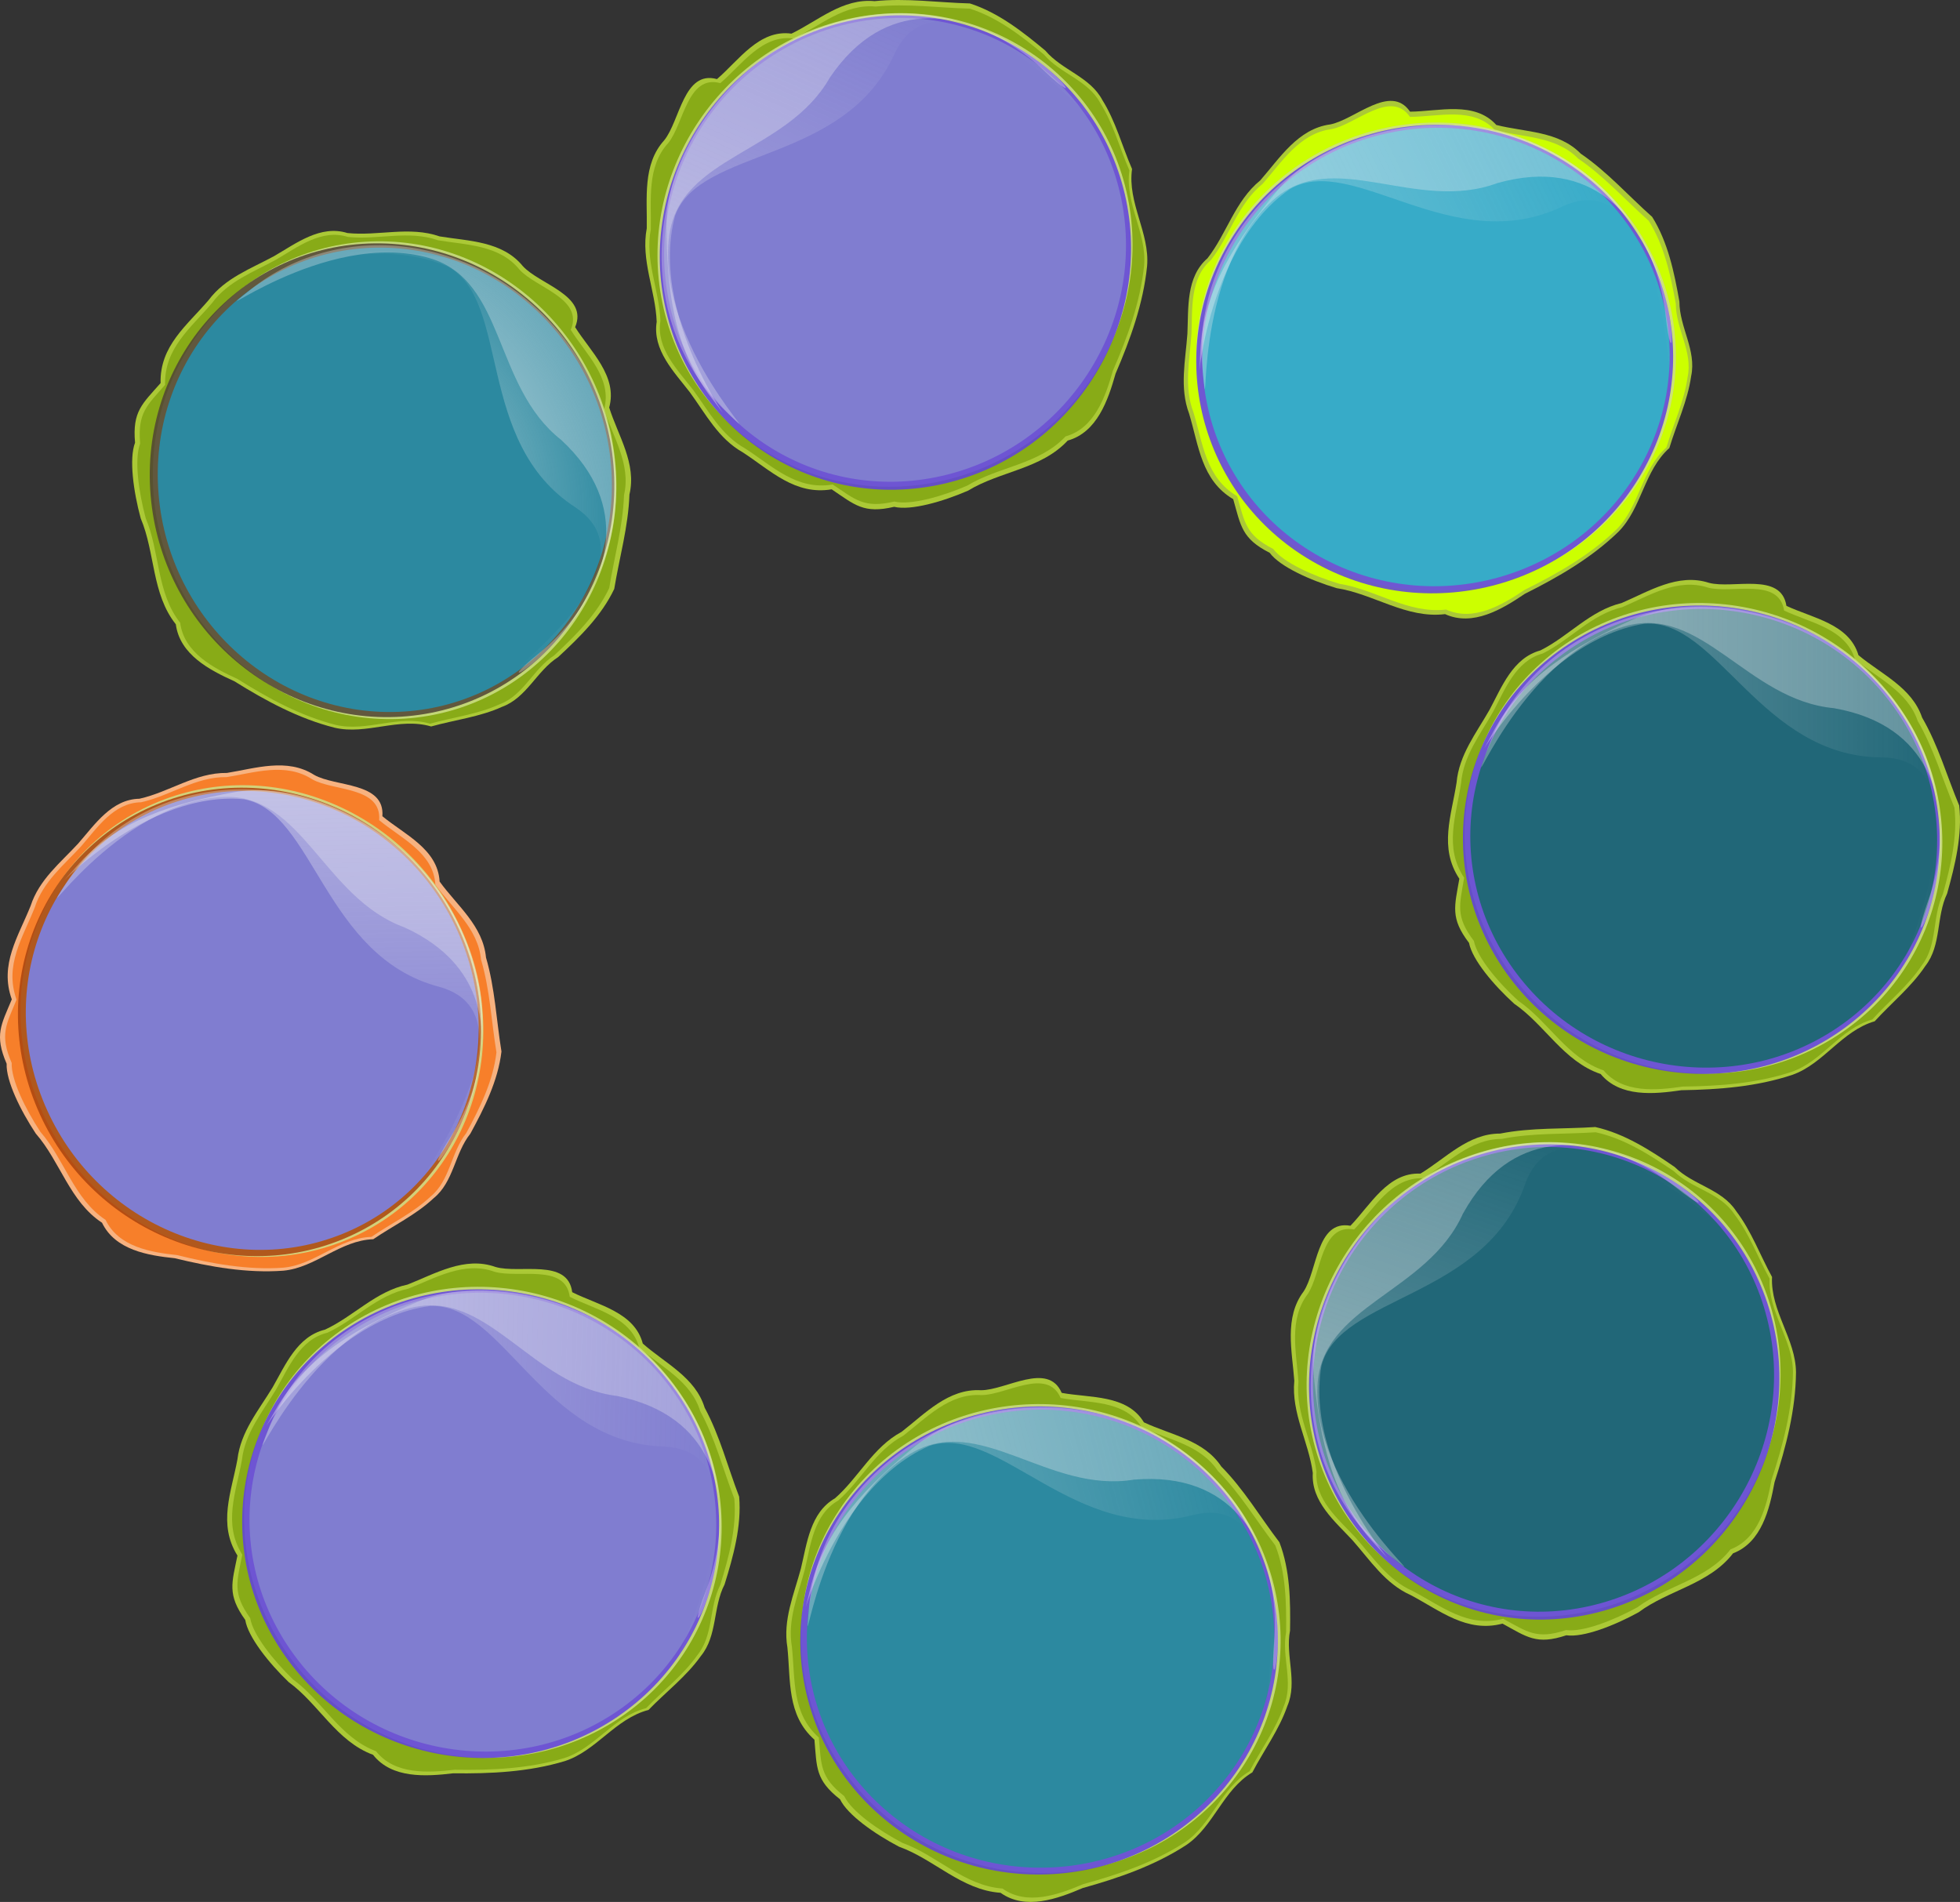 <?xml version="1.0" encoding="UTF-8"?>
<svg version="1.0" viewBox="0 0 487.65 473.2" xmlns="http://www.w3.org/2000/svg" xmlns:xlink="http://www.w3.org/1999/xlink">
<rect x="0" y="0" width="487.65" height="473.2" fill="#333333" stroke="none"/>
<defs>
<linearGradient id="c" x1="337.38" x2="445.75" y1="147.64" y2="147.64" gradientUnits="userSpaceOnUse">
<stop stop-color="#f8f8f8" offset="0"/>
<stop stop-color="#f8f8f8" stop-opacity="0" offset="1"/>
</linearGradient>
<linearGradient id="a" x1="66.033" x2="182.98" y1="51.057" y2="51.057" gradientUnits="userSpaceOnUse">
<stop stop-color="#f8f8f8" offset="0"/>
<stop stop-color="#f8f8f8" stop-opacity="0" offset="1"/>
</linearGradient>
<radialGradient id="b" cx="93.455" cy="291.43" r="61.559" gradientTransform="matrix(1 0 0 .554 0 130.06)" gradientUnits="userSpaceOnUse">
<stop stop-color="#f8f8f8" offset="0"/>
<stop stop-color="#f8f8f8" stop-opacity="0" offset="1"/>
</radialGradient>
</defs>
<g transform="translate(-8.334 -8.655)">
<path d="m151.43 90.049c3.78 6.041 10.64 12.161 8.47 20.001 2.26 7.12 6.86 13.91 5.04 21.65-0.27 7.97-2.5 15.67-3.78 23.47-3.16 6.69-8.64 12.04-13.96 16.97-5.35 3.42-7.81 10.11-13.92 12.36-5.6 2.55-11.79 3.25-17.68 4.9-8.02-2.37-16.083 2.18-24.006 0.31-8.92-2.25-17.138-6.69-24.946-11.56-6.144-2.77-13.583-6.63-14.568-14.17-6.036-7.57-5.112-17.83-8.734-26.35-1.807-6.65-2.943-14.85-1.41-18.84-0.69-7.81 1.804-9.65 6.354-14.82-0.24-9.272 6.606-14.389 11.939-20.637 4.12-5.529 10.53-7.815 16.306-10.958 5.467-3.159 11.512-7.837 18.222-5.744 7.663 0.802 15.423-1.786 22.963 0.84 7.15 1.175 15.6 1.136 20.69 7.388 4.16 4.58 16.37 7.267 13.02 15.19z" fill="#abc936" nodetypes="cccccccccccccccccccc"/>
<path d="m150.34 90.724c3.71 5.96 10.42 11.996 8.3 19.726 2.22 7.03 6.73 13.73 4.95 21.36-0.27 7.86-2.44 15.46-3.68 23.15-3.1 6.59-8.45 11.88-13.66 16.73-5.23 3.38-7.64 9.97-13.61 12.19-5.48 2.51-11.54 3.2-17.3 4.83-7.85-2.34-15.739 2.13-23.492 0.29-8.733-2.22-16.777-6.61-24.421-11.42-6.017-2.73-13.299-6.54-14.266-13.98-5.912-7.47-5.013-17.6-8.567-25.99-1.771-6.56-2.889-14.65-1.39-18.59-0.681-7.7 1.759-9.52 6.207-14.61-0.242-9.148 6.457-14.193 11.673-20.353 4.029-5.451 10.299-7.702 15.948-10.8 5.348-3.113 11.263-7.723 17.831-5.656 7.497 0.794 15.087-1.755 22.477 0.838 7 1.163 15.26 1.131 20.25 7.3 4.07 4.515 16.03 7.172 12.75 14.985z" fill="#88ab17" nodetypes="cccccccccccccccccccc"/>
<g transform="matrix(.377 .878 -.931 .4 361.13 -79.107)" cx="359.939" cy="393.927" rx="197.071" ry="197.071" type="arc">
<path d="m152.12 332.5c-11.16 29.56-46.65 45.18-79.268 34.88-32.621-10.31-50.023-42.63-38.868-72.19 11.155-29.57 46.642-45.18 79.266-34.88 32.62 10.31 50.02 42.63 38.87 72.19z" fill="#cdde87" opacity=".859"/>
<path d="m151.36 332.93c-11.18 29.63-46.46 45.37-78.81 35.15-32.348-10.22-49.506-42.52-38.327-72.15 11.182-29.63 46.468-45.37 78.817-35.16 32.35 10.22 49.5 42.53 38.32 72.16z" fill="#514435" opacity=".859"/>
</g>
<path cx="359.939" cy="393.927" rx="197.071" ry="197.071" d="m108.84 185.69c-31.085 1.98-58.419-22.22-61.053-54.07-2.63-31.841 20.437-59.262 51.523-61.245 31.09-1.984 58.42 22.223 61.05 54.065 2.64 31.85-20.43 59.27-51.52 61.25z" fill="#2c89a0" type="arc"/>
<g transform="matrix(.377 .878 -.931 .4 361.13 -79.107)" nodetypes="csssccccc">
<path d="m33.753 325.9c-4.227-14.21-1.408-28.79 6.554-40.82 7.819-11.82 20.599-21.18 36.535-25.31s32.058-2.27 45.278 4.09c13.47 6.48 23.94 17.61 28.17 31.82 8.37 28.16-1.7-45.29-48.76-25.57-19.813 10.19-43.833-3.02-57.012 12.11-18.21 20.9-5.904 60.01-10.765 43.68" fill="#f1f1f4" opacity=".314"/>
<path d="m32.258 321.21c-2.048-15.31 4.902-28.8 12.927-41.33 7.697-12.03 24.573-20.09 41.245-22.11 16.67-2.01 34.41 3.21 45.05 11.71 11.83 9.45 20.64 21.68 22.69 36.99 4.06 30.35-6.35-50.97-35.11-32.98-25.998 16.31-55.914-5.55-70.6 5.41-21.561 19.05-13.849 59.91-16.202 42.31" fill="url(#b)" opacity=".367"/>
</g>
<path d="m103.47 211.73c5.45 4.52 13.8 8.16 14.24 16.25 4.36 6.03 10.8 11.01 11.54 18.9 2.24 7.63 2.58 15.61 3.85 23.39-0.86 7.32-4.3 14.11-7.74 20.44-3.93 4.92-4.13 12.01-9.14 16.06-4.44 4.17-10.02 6.79-15.01 10.2-8.262 0.28-14.381 7.1-22.386 7.83-9.064 0.67-18.16-0.95-27.003-3.1-6.628-0.69-14.807-2-18.105-8.83-8.036-5.26-10.404-15.26-16.477-22.18-3.785-5.72-7.434-13.12-7.253-17.38-3.102-7.17-1.352-9.7 1.284-16.01-3.145-8.69 1.655-15.69 4.682-23.27 2.119-6.53 7.4-10.7 11.818-15.49 4.128-4.71 8.314-11.03 15.257-11.16 7.428-1.65 13.878-6.53 21.772-6.42 7.065-1.13 14.96-3.82 21.703 0.49 5.333 3.03 17.618 1.73 16.968 10.28z" fill="#f7b280" nodetypes="cccccccccccccccccccc"/>
<path d="m102.67 212.71c5.35 4.47 13.54 8.07 13.98 16.05 4.29 5.96 10.63 10.87 11.37 18.65 2.22 7.52 2.57 15.39 3.83 23.06-0.82 7.21-4.17 13.89-7.52 20.11-3.83 4.84-4.01 11.83-8.91 15.81-4.34 4.09-9.8 6.65-14.68 10-8.089 0.25-14.066 6.96-21.906 7.66-8.878 0.64-17.794-0.99-26.465-3.13-6.496-0.7-14.515-2.01-17.765-8.75-7.89-5.21-10.233-15.07-16.204-21.89-3.727-5.65-7.32-12.96-7.156-17.15-3.061-7.07-1.351-9.56 1.211-15.77-3.107-8.58 1.577-15.45 4.522-22.92 2.058-6.42 7.22-10.52 11.537-15.22 4.026-4.63 8.113-10.85 14.917-10.96 7.271-1.6 13.578-6.39 21.314-6.26 6.918-1.1 14.644-3.73 21.262 0.54 5.234 2.99 17.273 1.75 16.663 10.17z" fill="#f77f2a" nodetypes="cccccccccccccccccccc"/>
<g transform="matrix(.02 .941 -1.013 .022 218.32 -115.53)" cx="359.939" cy="393.927" rx="197.071" ry="197.071" type="arc">
<path d="m456.86 131.48c11.97 28.94-4.53 62.17-36.85 74.22-32.31 12.04-68.2-1.66-80.16-30.6s4.54-62.17 36.85-74.22c32.31-12.044 68.2 1.65 80.16 30.6z" fill="#cdde87" opacity=".859"/>
<path d="m456.58 132.26c11.99 29-4.26 62.21-36.31 74.15-32.04 11.95-67.73-1.89-79.72-30.9s4.27-62.21 36.31-74.16c32.04-11.94 67.74 1.89 79.72 30.91z" fill="#aa440f" opacity=".859"/>
</g>
<path cx="359.939" cy="393.927" rx="197.071" ry="197.071" d="m93.707 315.58c-28.488 11.64-61.709-2.67-74.2-31.97-12.493-29.29 0.476-62.48 28.964-74.12 28.489-11.64 61.709 2.67 74.199 31.97 12.49 29.29-0.47 62.48-28.963 74.12z" fill="#807dd0" type="arc"/>
<g transform="matrix(.02 .941 -1.013 .022 218.32 -115.53)" nodetypes="csssccccc">
<path d="m361.02 198.28c-13.13-8.1-21.1-20.74-23.33-34.6-2.19-13.6 1.15-28.37 10.57-41.13 9.41-12.77 23.13-21.14 37.74-24.387 14.89-3.308 30.7-1.302 43.84 6.797 26.04 16.04-32.8-32.946-55.36 10.37-8.19 19.66-35.89 24.31-35.53 43.66 0.5 26.72 37.18 48.6 22.07 39.29" fill="#f1f1f4" opacity=".314"/>
<path d="m356.62 195.67c-12.23-10.24-16.26-24.58-18.78-38.84-2.44-13.7 4.97-29.98 16.42-41.59 11.45-11.62 28.76-18.465 42.87-18.539 15.69-0.081 30.99 3.759 43.22 13.999 24.23 20.31-40.35-34.39-50.01-3.46-8.7 28-46.96 29.74-50.66 46.86-3.37 27.37 30.99 53.35 16.94 41.57" fill="url(#c)" opacity=".367"/>
</g>
<path d="m186.72 28.334c5.43-4.652 10.49-12.415 18.54-11.31 6.71-3.266 12.76-8.845 20.66-8.083 7.91-0.821 15.84 0.363 23.72 0.567 7.06 2.265 13.14 7.042 18.77 11.732 4.15 4.916 11.1 6.475 14.2 12.319 3.32 5.295 4.9 11.441 7.38 17.148-1.19 8.416 4.45 15.916 3.74 24.16-0.94 9.307-4.16 18.207-7.84 26.753-1.86 6.58-4.6 14.61-11.91 16.65-6.61 7.13-16.88 7.62-24.77 12.45-6.31 2.74-14.25 5.03-18.41 4.03-7.61 1.78-9.79-0.48-15.54-4.35-9.13 1.52-15.17-4.67-22.1-9.19-6.05-3.38-9.23-9.53-13.16-14.92-3.9-5.07-9.39-10.521-8.28-17.578-0.31-7.834-3.98-15.297-2.47-23.269 0.14-7.37-1.11-15.879 4.34-21.882 3.92-4.824 4.83-17.515 13.13-15.227z" fill="#abc936" nodetypes="cccccccccccccccccccc"/>
<path d="m187.55 29.34c5.35-4.564 10.35-12.172 18.29-11.103 6.62-3.207 12.59-8.68 20.38-7.947 7.81-0.816 15.62 0.327 23.4 0.513 6.95 2.207 12.94 6.874 18.48 11.454 4.08 4.807 10.94 6.319 13.98 12.035 3.27 5.18 4.82 11.192 7.25 16.775-1.18 8.241 4.37 15.572 3.66 23.645-0.95 9.113-4.13 17.83-7.78 26.208-1.83 6.44-4.56 14.31-11.76 16.31-6.54 7-16.66 7.49-24.45 12.24-6.23 2.69-14.06 4.94-18.16 3.97-7.51 1.75-9.65-0.45-15.32-4.24-9 1.51-14.94-4.54-21.77-8.95-5.96-3.3-9.09-9.31-12.96-14.58-3.84-4.96-9.24-10.288-8.14-17.197-0.29-7.668-3.89-14.969-2.39-22.776 0.15-7.215-1.07-15.541 4.31-21.428 3.88-4.73 4.79-17.155 12.98-14.929z" fill="#88ab17" nodetypes="cccccccccccccccccccc"/>
<g transform="matrix(.398 -.885 .924 .416 123.77 152.65)" cx="359.939" cy="393.927" rx="197.071" ry="197.071" type="arc">
<path d="m159.07 110.2c-27.03 18.73-65.427 12.97-85.766-12.87-20.34-25.837-14.917-61.967 12.112-80.698 27.024-18.731 65.424-12.971 85.764 12.867 20.34 25.836 14.92 61.966-12.11 80.701z" fill="#cdde87" opacity=".859"/>
<path d="m158.2 110.16c-27.09 18.77-65.405 13.22-85.574-12.4s-14.557-61.61 12.535-80.384c27.089-18.774 65.399-13.225 85.569 12.396s14.56 61.609-12.53 80.388z" fill="#6040e2" opacity=".859"/>
</g>
<path cx="359.939" cy="393.927" rx="197.071" ry="197.071" d="m287.29 58.036c6.41 31.068-13.58 61.974-44.66 69.034-31.07 7.07-61.46-12.4-67.87-43.466-6.41-31.068 13.58-61.978 44.65-69.039 31.07-7.06 61.46 12.403 67.88 43.471z" fill="#807dd0" type="arc"/>
<g transform="matrix(.398 -.885 .924 .416 123.77 152.65)" nodetypes="csssccccc">
<path d="m66.598 42.092c5.174-14.072 16.317-24.728 30.106-30.54 13.546-5.708 29.636-6.746 45.136-1.76 15.49 4.985 27.5 15.062 34.42 27.354 7.06 12.517 8.84 27.33 3.66 41.402-10.25 27.892 26.09-38.625-24.23-47.088-22.33-1.991-33.9-25.696-53.82-20.061-27.528 7.787-41.221 46.874-35.272 30.693" fill="#f1f1f4" opacity=".314"/>
<path d="m68.219 37.401c7.618-13.836 21.472-21.404 35.611-27.594 13.58-5.959 32.22-3.747 47.04 3.392 14.81 7.139 26.11 20.87 29.62 33.576 3.91 14.128 3.67 28.988-3.95 42.824-15.1 27.421 25.75-45.832-8.61-46.049-31.09-0.161-42.21-34.194-60.83-32.835-29.138 4.473-47.641 42.596-38.881 26.686" fill="url(#a)" opacity=".367"/>
</g>
<path d="m359.16 36.439c7.15-0.059 16.02-2.73 21.46 3.307 7.24 1.832 15.46 1.466 21.01 7.143 6.57 4.475 11.87 10.491 17.77 15.731 3.93 6.281 5.5 13.853 6.77 21.066 0.01 6.432 4.31 12.107 2.92 18.574-0.88 6.19-3.63 11.91-5.42 17.86-6.34 5.67-6.86 15.04-12.72 20.89-6.72 6.5-14.92 11.23-23.24 15.39-5.66 3.83-12.94 8.2-19.84 5.05-9.65 1.18-17.82-5.06-26.96-6.46-6.59-1.97-14.13-5.35-16.67-8.79-6.97-3.55-7.18-6.68-9.08-13.35-7.95-4.72-8.57-13.34-10.97-21.27-2.44-6.49-0.9-13.233-0.43-19.888 0.29-6.395-0.39-14.096 5-18.777 4.82-6.186 6.83-14.255 13.12-19.374 4.86-5.546 9.39-12.854 17.42-13.932 6.11-1.157 14.99-10.275 19.86-3.17z" fill="#abc936" nodetypes="cccccccccccccccccccc"/>
<path d="m359.14 37.738c7.04-0.036 15.77-2.627 21.15 3.31 7.13 1.819 15.22 1.485 20.7 7.069 6.49 4.406 11.73 10.32 17.55 15.475 3.89 6.172 5.46 13.598 6.74 20.672 0.02 6.307 4.29 11.881 2.93 18.216-0.84 6.06-3.53 11.66-5.27 17.5-6.22 5.53-6.71 14.71-12.45 20.43-6.6 6.35-14.66 10.96-22.84 15.01-5.56 3.74-12.72 8-19.52 4.89-9.5 1.13-17.56-5.02-26.57-6.41-6.5-1.96-13.93-5.29-16.45-8.67-6.86-3.5-7.08-6.58-8.97-13.12-7.86-4.65-8.5-13.11-10.88-20.88-2.42-6.37-0.93-12.981-0.49-19.502 0.26-6.269-0.43-13.82 4.86-18.392 4.72-6.048 6.68-13.953 12.86-18.951 4.76-5.421 9.2-12.57 17.11-13.601 6.01-1.116 14.72-10.026 19.54-3.046z" fill="#cf0" nodetypes="cccccccccccccccccccc"/>
<g transform="matrix(.875 -.42 .438 .913 230.89 90.872)" cx="359.939" cy="393.927" rx="197.071" ry="197.071" type="arc">
<path d="m159.07 110.2c-27.03 18.73-65.427 12.97-85.766-12.87-20.34-25.837-14.917-61.967 12.112-80.698 27.024-18.731 65.424-12.971 85.764 12.867 20.34 25.836 14.92 61.966-12.11 80.701z" fill="#cdde87" opacity=".859"/>
<path d="m158.2 110.16c-27.09 18.77-65.405 13.22-85.574-12.4s-14.557-61.61 12.535-80.384c27.089-18.774 65.399-13.225 85.569 12.396s14.56 61.609-12.53 80.388z" fill="#6040e2" opacity=".859"/>
</g>
<path cx="359.939" cy="393.927" rx="197.071" ry="197.071" d="m416.88 123.98c-15.13 27.89-50.34 38.62-78.65 23.98-28.3-14.63-38.98-49.106-23.85-76.988s50.34-38.619 78.65-23.981c28.3 14.639 38.98 49.11 23.85 76.989z" fill="#37abc8" type="arc"/>
<g transform="matrix(.875 -.42 .438 .913 230.89 90.872)" nodetypes="csssccccc">
<path d="m66.598 42.092c5.174-14.072 16.317-24.728 30.106-30.54 13.546-5.708 29.636-6.746 45.136-1.76 15.49 4.985 27.5 15.062 34.42 27.354 7.06 12.517 8.84 27.33 3.66 41.402-10.25 27.892 26.09-38.625-24.23-47.088-22.33-1.991-33.9-25.696-53.82-20.061-27.528 7.787-41.221 46.874-35.272 30.693" fill="#f1f1f4" opacity=".314"/>
<path d="m68.219 37.401c7.618-13.836 21.472-21.404 35.611-27.594 13.58-5.959 32.22-3.747 47.04 3.392 14.81 7.139 26.11 20.87 29.62 33.576 3.91 14.128 3.67 28.988-3.95 42.824-15.1 27.421 25.75-45.832-8.61-46.049-31.09-0.161-42.21-34.194-60.83-32.835-29.138 4.473-47.641 42.596-38.881 26.686" fill="url(#a)" opacity=".367"/>
</g>
<path d="m452.8 159.39c6.47 3.04 15.62 4.47 17.92 12.27 5.73 4.78 13.3 8.01 15.84 15.53 4 6.87 6.17 14.59 9.22 21.86 0.83 7.37-1.03 14.87-3 21.93-2.78 5.8-1.35 12.78-5.41 18-3.47 5.2-8.42 9.17-12.61 13.77-8.17 2.36-12.69 10.59-20.5 13.33-8.87 2.95-18.31 3.67-27.61 3.82-6.77 1-15.22 1.8-20.07-4.03-9.22-3.11-13.88-12.27-21.52-17.49-5.09-4.63-10.43-10.93-11.23-15.13-4.74-6.21-3.58-9.13-2.41-15.96-5.13-7.7-1.96-15.75-0.69-23.92 0.61-6.91 4.91-12.33 8.21-18.13 3.03-5.64 5.75-12.87 12.64-14.76 7.02-3.49 12.32-9.9 20.21-11.79 6.78-2.9 14.02-7.53 21.73-5.03 6.01 1.6 17.96-2.78 19.28 5.73z" fill="#abc936" nodetypes="cccccccccccccccccccc"/>
<path d="m452.22 160.56c6.36 3.01 15.35 4.45 17.63 12.13 5.64 4.72 13.08 7.92 15.61 15.33 3.94 6.78 6.11 14.37 9.13 21.54 0.84 7.25-0.96 14.62-2.87 21.56-2.7 5.69-1.27 12.56-5.23 17.69-3.39 5.1-8.23 8.98-12.33 13.49-8 2.3-12.41 10.37-20.06 13.03-8.7 2.88-17.96 3.55-27.09 3.66-6.63 0.97-14.92 1.72-19.71-4.03-9.06-3.09-13.67-12.13-21.18-17.28-5.02-4.57-10.28-10.79-11.08-14.93-4.68-6.13-3.54-8.99-2.42-15.71-5.07-7.59-1.98-15.49-0.77-23.53 0.57-6.79 4.77-12.11 7.99-17.8 2.95-5.53 5.59-12.64 12.34-14.47 6.87-3.41 12.05-9.7 19.79-11.53 6.64-2.83 13.73-7.35 21.31-4.86 5.9 1.59 17.61-2.67 18.94 5.71z" fill="#88ab17" nodetypes="cccccccccccccccccccc"/>
<g transform="matrix(.97 0 0 1.013 313.6 152.98)" cx="359.939" cy="393.927" rx="197.071" ry="197.071" type="arc">
<path d="m159.07 110.2c-27.03 18.73-65.427 12.97-85.766-12.87-20.34-25.837-14.917-61.967 12.112-80.698 27.024-18.731 65.424-12.971 85.764 12.867 20.34 25.836 14.92 61.966-12.11 80.701z" fill="#cdde87" opacity=".859"/>
<path d="m158.2 110.16c-27.09 18.77-65.405 13.22-85.574-12.4s-14.557-61.61 12.535-80.384c27.089-18.774 65.399-13.225 85.569 12.396s14.56 61.609-12.53 80.388z" fill="#6040e2" opacity=".859"/>
</g>
<path cx="359.939" cy="393.927" rx="197.071" ry="197.071" d="m466.97 263.29c-25.71 18.59-62.1 13.04-81.28-12.4-19.19-25.44-13.91-61.14 11.79-79.73 25.71-18.6 62.1-13.04 81.28 12.4 19.19 25.44 13.91 61.14-11.79 79.73z" fill="#216778" type="arc"/>
<g transform="matrix(.97 0 0 1.013 313.6 152.98)" nodetypes="csssccccc">
<path d="m66.598 42.092c5.174-14.072 16.317-24.728 30.106-30.54 13.546-5.708 29.636-6.746 45.136-1.76 15.49 4.985 27.5 15.062 34.42 27.354 7.06 12.517 8.84 27.33 3.66 41.402-10.25 27.892 26.09-38.625-24.23-47.088-22.33-1.991-33.9-25.696-53.82-20.061-27.528 7.787-41.221 46.874-35.272 30.693" fill="#f1f1f4" opacity=".314"/>
<path d="m68.219 37.401c7.618-13.836 21.472-21.404 35.611-27.594 13.58-5.959 32.22-3.747 47.04 3.392 14.81 7.139 26.11 20.87 29.62 33.576 3.91 14.128 3.67 28.988-3.95 42.824-15.1 27.421 25.75-45.832-8.61-46.049-31.09-0.161-42.21-34.194-60.83-32.835-29.138 4.473-47.641 42.596-38.881 26.686" fill="url(#a)" opacity=".367"/>
</g>
<path d="m344.33 313.62c4.97-5.14 9.29-13.33 17.42-12.97 6.38-3.88 11.88-9.99 19.82-9.96 7.8-1.55 15.81-1.1 23.68-1.63 7.23 1.61 13.73 5.8 19.76 9.95 4.59 4.52 11.66 5.43 15.28 10.96 3.79 4.97 5.94 10.94 8.93 16.39-0.41 8.49 5.9 15.44 5.96 23.72-0.08 9.35-2.46 18.51-5.34 27.36-1.24 6.72-3.23 14.97-10.32 17.68-5.93 7.71-16.11 9.14-23.52 14.68-6.03 3.31-13.72 6.32-17.96 5.71-7.41 2.47-9.79 0.43-15.88-2.9-8.94 2.36-15.52-3.25-22.85-7.1-6.33-2.82-10.06-8.65-14.48-13.65-4.35-4.69-10.32-9.61-9.87-16.74-1.03-7.77-5.37-14.86-4.6-22.94-0.54-7.35-2.57-15.71 2.3-22.19 3.46-5.16 3.19-17.88 11.67-16.37z" fill="#abc936" nodetypes="cccccccccccccccccccc"/>
<path d="m345.24 314.54c4.91-5.04 9.19-13.07 17.2-12.74 6.3-3.81 11.73-9.81 19.56-9.79 7.69-1.54 15.58-1.12 23.34-1.65 7.13 1.55 13.52 5.65 19.46 9.7 4.51 4.41 11.47 5.28 15.04 10.69 3.72 4.85 5.83 10.7 8.76 16.03-0.42 8.32 5.78 15.11 5.82 23.21-0.1 9.16-2.46 18.14-5.32 26.81-1.23 6.58-3.22 14.67-10.21 17.33-5.86 7.57-15.9 9-23.21 14.44-5.95 3.26-13.54 6.22-17.72 5.64-7.31 2.43-9.65 0.43-15.64-2.81-8.83 2.33-15.3-3.15-22.51-6.9-6.24-2.75-9.91-8.44-14.24-13.33-4.29-4.59-10.16-9.39-9.7-16.37-0.99-7.61-5.26-14.55-4.48-22.46-0.52-7.2-2.5-15.38 2.31-21.73 3.43-5.07 3.19-17.53 11.54-16.07z" fill="#88ab17" nodetypes="cccccccccccccccccccc"/>
<g transform="matrix(.315 -.918 .958 .329 293.12 443.21)" cx="359.939" cy="393.927" rx="197.071" ry="197.071" type="arc">
<path d="m159.07 110.2c-27.03 18.73-65.427 12.97-85.766-12.87-20.34-25.837-14.917-61.967 12.112-80.698 27.024-18.731 65.424-12.971 85.764 12.867 20.34 25.836 14.92 61.966-12.11 80.701z" fill="#cdde87" opacity=".859"/>
<path d="m158.2 110.16c-27.09 18.77-65.405 13.22-85.574-12.4s-14.557-61.61 12.535-80.384c27.089-18.774 65.399-13.225 85.569 12.396s14.56 61.609-12.53 80.388z" fill="#6040e2" opacity=".859"/>
</g>
<path cx="359.939" cy="393.927" rx="197.071" ry="197.071" d="m447.21 333.91c9.25 30.35-7.8 62.97-38.09 72.87s-62.35-6.68-71.6-37.02c-9.25-30.35 7.8-62.97 38.09-72.87s62.34 6.68 71.6 37.02z" fill="#216778" type="arc"/>
<g transform="matrix(.315 -.918 .958 .329 293.12 443.21)" nodetypes="csssccccc">
<path d="m66.598 42.092c5.174-14.072 16.317-24.728 30.106-30.54 13.546-5.708 29.636-6.746 45.136-1.76 15.49 4.985 27.5 15.062 34.42 27.354 7.06 12.517 8.84 27.33 3.66 41.402-10.25 27.892 26.09-38.625-24.23-47.088-22.33-1.991-33.9-25.696-53.82-20.061-27.528 7.787-41.221 46.874-35.272 30.693" fill="#f1f1f4" opacity=".314"/>
<path d="m68.219 37.401c7.618-13.836 21.472-21.404 35.611-27.594 13.58-5.959 32.22-3.747 47.04 3.392 14.81 7.139 26.11 20.87 29.62 33.576 3.91 14.128 3.67 28.988-3.95 42.824-15.1 27.421 25.75-45.832-8.61-46.049-31.09-0.161-42.21-34.194-60.83-32.835-29.138 4.473-47.641 42.596-38.881 26.686" fill="url(#a)" opacity=".367"/>
</g>
<path d="m272.49 355.2c7.03 1.3 16.25 0.37 20.45 7.33 6.75 3.17 14.89 4.38 19.26 11 5.61 5.65 9.66 12.56 14.45 18.83 2.67 6.91 2.77 14.64 2.65 21.97-1.22 6.31 1.93 12.7-0.67 18.78-2.04 5.91-5.83 11-8.71 16.51-7.3 4.36-9.6 13.46-16.46 18.09-7.84 5.1-16.78 8.19-25.75 10.69-6.28 2.69-14.26 5.59-20.43 1.18-9.71-0.67-16.53-8.35-25.25-11.46-6.09-3.19-12.85-7.94-14.69-11.8-6.16-4.81-5.77-7.92-6.37-14.83-6.92-6.15-5.88-14.73-6.73-22.96-1.16-6.84 1.63-13.17 3.36-19.62 1.5-6.22 2.29-13.91 8.48-17.48 5.9-5.16 9.41-12.7 16.56-16.53 5.83-4.52 11.66-10.83 19.76-10.36 6.21 0.02 16.66-7.24 20.09 0.66z" fill="#abc936" nodetypes="cccccccccccccccccccc"/>
<path d="m272.23 356.47c6.91 1.3 15.97 0.42 20.13 7.27 6.65 3.14 14.66 4.35 18.98 10.88 5.53 5.56 9.55 12.36 14.29 18.53 2.65 6.8 2.77 14.39 2.69 21.57-1.18 6.2 1.95 12.48-0.59 18.45-1.98 5.79-5.69 10.77-8.5 16.17-7.17 4.25-9.39 13.17-16.11 17.69-7.69 4.99-16.48 7.98-25.28 10.4-6.17 2.61-14 5.44-20.09 1.09-9.55-0.7-16.29-8.27-24.87-11.35-6.01-3.15-12.67-7.84-14.5-11.64-6.07-4.74-5.7-7.8-6.32-14.58-6.82-6.06-5.84-14.49-6.7-22.57-1.17-6.72 1.55-12.92 3.22-19.24 1.45-6.1 2.2-13.65 8.27-17.13 5.79-5.04 9.21-12.43 16.23-16.16 5.71-4.42 11.42-10.59 19.38-10.1 6.12 0.04 16.36-7.05 19.77 0.72z" fill="#88ab17" nodetypes="cccccccccccccccccccc"/>
<g transform="matrix(.939 -.246 .257 .98 136.21 384.25)" cx="359.939" cy="393.927" rx="197.071" ry="197.071" type="arc">
<path d="m159.07 110.2c-27.03 18.73-65.427 12.97-85.766-12.87-20.34-25.837-14.917-61.967 12.112-80.698 27.024-18.731 65.424-12.971 85.764 12.867 20.34 25.836 14.92 61.966-12.11 80.701z" fill="#cdde87" opacity=".859"/>
<path d="m158.2 110.16c-27.09 18.77-65.405 13.22-85.574-12.4s-14.557-61.61 12.535-80.384c27.089-18.774 65.399-13.225 85.569 12.396s14.56 61.609-12.53 80.388z" fill="#6040e2" opacity=".859"/>
</g>
<path cx="359.939" cy="393.927" rx="197.071" ry="197.071" d="m312.51 452.12c-20.15 24.5-56.76 28.34-81.77 8.59-25-19.75-28.93-55.62-8.78-80.12 20.16-24.5 56.77-28.34 81.77-8.59 25.01 19.75 28.94 55.62 8.78 80.12z" fill="#2c89a0" type="arc"/>
<g transform="matrix(.939 -.246 .257 .98 136.21 384.25)" nodetypes="csssccccc">
<path d="m66.598 42.092c5.174-14.072 16.317-24.728 30.106-30.54 13.546-5.708 29.636-6.746 45.136-1.76 15.49 4.985 27.5 15.062 34.42 27.354 7.06 12.517 8.84 27.33 3.66 41.402-10.25 27.892 26.09-38.625-24.23-47.088-22.33-1.991-33.9-25.696-53.82-20.061-27.528 7.787-41.221 46.874-35.272 30.693" fill="#f1f1f4" opacity=".314"/>
<path d="m68.219 37.401c7.618-13.836 21.472-21.404 35.611-27.594 13.58-5.959 32.22-3.747 47.04 3.392 14.81 7.139 26.11 20.87 29.62 33.576 3.91 14.128 3.67 28.988-3.95 42.824-15.1 27.421 25.75-45.832-8.61-46.049-31.09-0.161-42.21-34.194-60.83-32.835-29.138 4.473-47.641 42.596-38.881 26.686" fill="url(#a)" opacity=".367"/>
</g>
<path d="m150.7 330.15c6.38 3.22 15.49 4.92 17.56 12.78 5.59 4.94 13.07 8.38 15.4 15.97 3.79 6.99 5.74 14.77 8.58 22.13 0.62 7.38-1.46 14.83-3.63 21.83-2.95 5.71-1.72 12.73-5.92 17.84-3.62 5.09-8.69 8.92-13.01 13.39-8.23 2.13-12.99 10.22-20.87 12.74-8.96 2.7-18.41 3.14-27.71 3.02-6.79 0.81-15.26 1.36-19.95-4.6-9.125-3.37-13.519-12.67-21.008-18.1-4.952-4.77-10.106-11.23-10.786-15.45-4.561-6.35-3.313-9.23-1.945-16.02-4.912-7.85-1.507-15.8-3e-3 -23.93 0.806-6.89 5.263-12.18 8.729-17.88 3.187-5.56 6.112-12.71 13.052-14.4 7.117-3.29 12.601-9.54 20.541-11.21 6.86-2.7 14.24-7.12 21.87-4.39 5.96 1.77 18.03-2.27 19.1 6.28z" fill="#abc936" nodetypes="cccccccccccccccccccc"/>
<path d="m150.09 331.3c6.27 3.19 15.21 4.89 17.27 12.63 5.51 4.88 12.85 8.29 15.17 15.77 3.75 6.89 5.69 14.55 8.5 21.8 0.64 7.27-1.38 14.59-3.48 21.46-2.87 5.62-1.64 12.53-5.74 17.53-3.53 5.01-8.49 8.75-12.71 13.14-8.07 2.06-12.71 10-20.43 12.45-8.78 2.62-18.05 3.03-27.18 2.88-6.66 0.77-14.97 1.28-19.59-4.6-8.965-3.35-13.31-12.51-20.677-17.88-4.879-4.72-9.959-11.09-10.642-15.24-4.497-6.26-3.284-9.1-1.967-15.78-4.849-7.73-1.539-15.54-0.093-23.54 0.766-6.77 5.118-11.96 8.497-17.56 3.107-5.45 5.95-12.48 12.752-14.12 6.97-3.21 12.33-9.34 20.11-10.95 6.72-2.63 13.94-6.95 21.44-4.24 5.86 1.76 17.68-2.17 18.77 6.25z" fill="#88ab17" nodetypes="cccccccccccccccccccc"/>
<g transform="matrix(.97 .028 -.029 1.013 11.746 319.74)" cx="359.939" cy="393.927" rx="197.071" ry="197.071" type="arc">
<path d="m159.07 110.2c-27.03 18.73-65.427 12.97-85.766-12.87-20.34-25.837-14.917-61.967 12.112-80.698 27.024-18.731 65.424-12.971 85.764 12.867 20.34 25.836 14.92 61.966-12.11 80.701z" fill="#cdde87" opacity=".859"/>
<path d="m158.2 110.16c-27.09 18.77-65.405 13.22-85.574-12.4s-14.557-61.61 12.535-80.384c27.089-18.774 65.399-13.225 85.569 12.396s14.56 61.609-12.53 80.388z" fill="#6040e2" opacity=".859"/>
</g>
<path cx="359.939" cy="393.927" rx="197.071" ry="197.071" d="m161.88 434.41c-26.23 17.85-62.445 11.25-80.892-14.73-18.448-25.98-12.14-61.51 14.086-79.36s62.446-11.25 80.886 14.73c18.45 25.98 12.14 61.51-14.08 79.36z" fill="#807dd0" type="arc"/>
<g transform="matrix(.97 .028 -.029 1.013 11.746 319.74)" nodetypes="csssccccc">
<path d="m66.598 42.092c5.174-14.072 16.317-24.728 30.106-30.54 13.546-5.708 29.636-6.746 45.136-1.76 15.49 4.985 27.5 15.062 34.42 27.354 7.06 12.517 8.84 27.33 3.66 41.402-10.25 27.892 26.09-38.625-24.23-47.088-22.33-1.991-33.9-25.696-53.82-20.061-27.528 7.787-41.221 46.874-35.272 30.693" fill="#f1f1f4" opacity=".314"/>
<path d="m68.219 37.401c7.618-13.836 21.472-21.404 35.611-27.594 13.58-5.959 32.22-3.747 47.04 3.392 14.81 7.139 26.11 20.87 29.62 33.576 3.91 14.128 3.67 28.988-3.95 42.824-15.1 27.421 25.75-45.832-8.61-46.049-31.09-0.161-42.21-34.194-60.83-32.835-29.138 4.473-47.641 42.596-38.881 26.686" fill="url(#a)" opacity=".367"/>
</g>
</g>
</svg>
